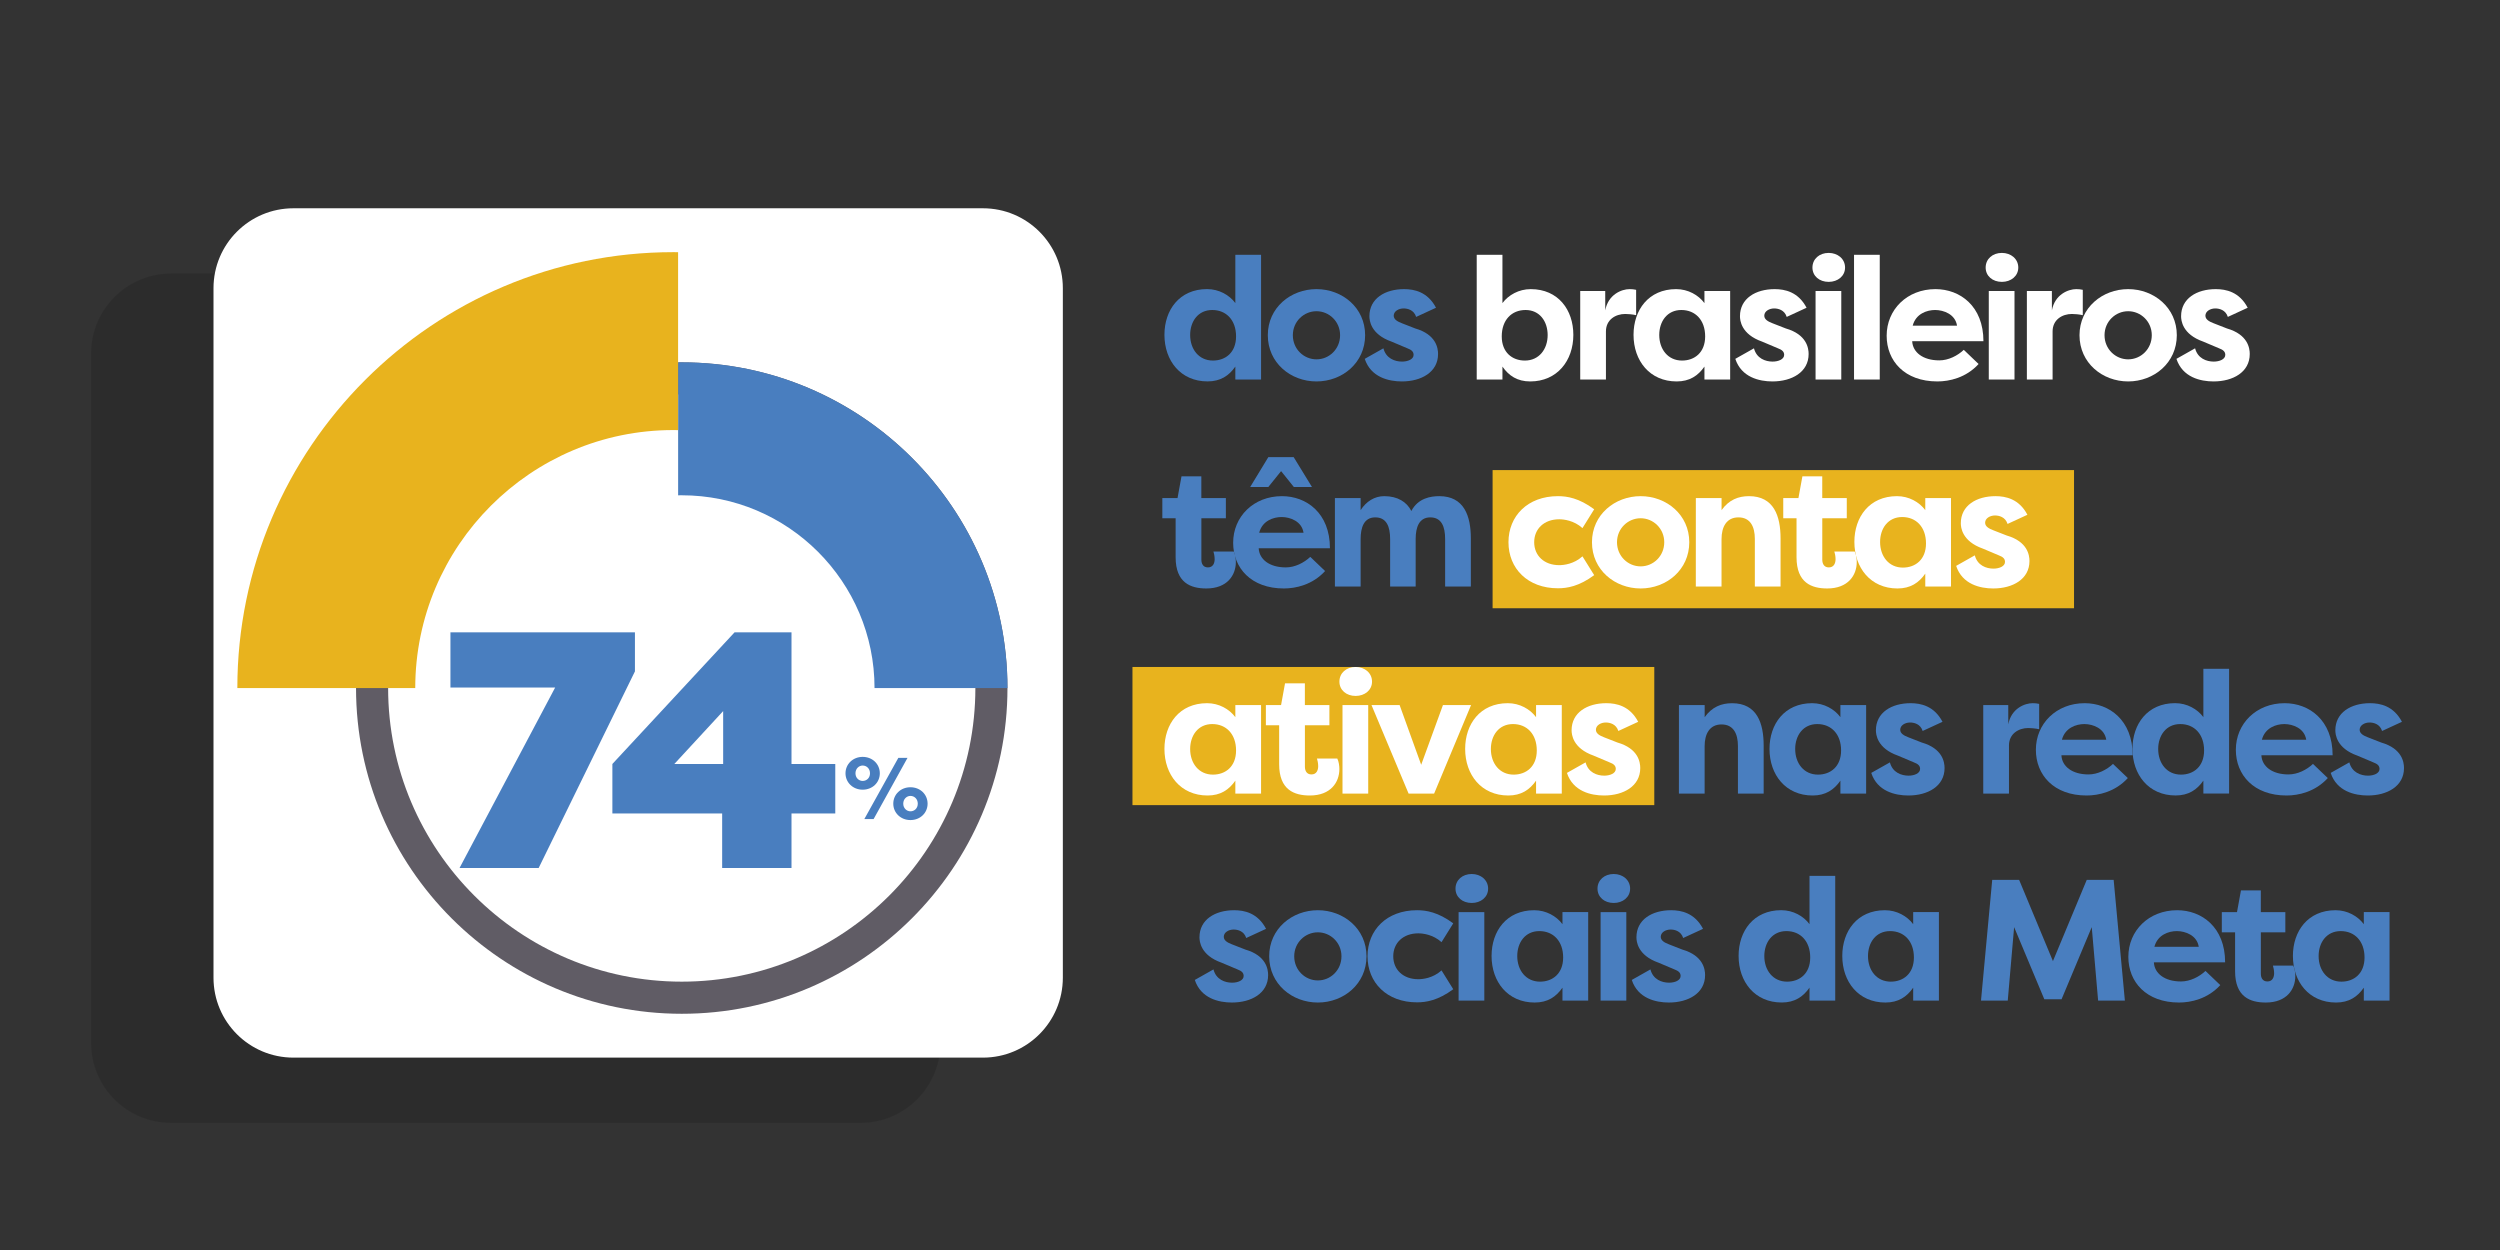 <svg xmlns="http://www.w3.org/2000/svg" xmlns:xlink="http://www.w3.org/1999/xlink" id="Layer_1" x="0px" y="0px" viewBox="0 0 800 400" style="enable-background:new 0 0 800 400;" xml:space="preserve"><rect x="0" y="0" width="800" height="400" fill="#333333" stroke="none"/><style type="text/css">	.st0{fill:#E8B31E;}	.st1{opacity:0.15;fill:#0B0C0D;enable-background:new    ;}	.st2{fill:#FFFFFF;}	.st3{fill:#605C65;}	.st4{fill:#497EBF;}</style><rect x="477.63" y="150.43" class="st0" width="186.06" height="44.21"></rect><rect x="362.39" y="213.43" class="st0" width="166.98" height="44.21"></rect><path class="st1" d="M275.37,359.32H54.72c-14.12,0-25.57-11.45-25.57-25.57V113.11c0-14.12,11.45-25.57,25.57-25.57h220.65 c14.12,0,25.57,11.45,25.57,25.57v220.65C300.93,347.87,289.49,359.32,275.37,359.32z"></path><path class="st2" d="M314.54,338.44H93.89c-14.12,0-25.57-11.45-25.57-25.57V92.22c0-14.12,11.45-25.57,25.57-25.57h220.65 c14.12,0,25.57,11.45,25.57,25.57v220.65C340.1,326.99,328.66,338.44,314.54,338.44z"></path><path class="st3" d="M218.16,115.95c-0.39,0-0.78,0-1.16,0.01c-56.95,0.63-103.07,47.14-103.07,104.22 c0,57.47,46.76,104.23,104.23,104.23s104.23-46.76,104.23-104.23C322.39,162.7,275.63,115.95,218.16,115.95z M218.16,314.13 c-51.81,0-93.96-42.15-93.96-93.96c0-51.22,41.19-92.99,92.19-93.94c0.59-0.01,1.18-0.02,1.77-0.02c51.81,0,93.96,42.15,93.96,93.96 C312.12,271.99,269.97,314.13,218.16,314.13z"></path><path class="st4" d="M322.39,220.18h-42.54c0-34.02-27.67-61.69-61.69-61.69c-0.39,0-0.77,0.01-1.16,0.01v-42.54 c0.38-0.01,0.77-0.01,1.16-0.01C275.63,115.95,322.39,162.7,322.39,220.18z"></path><path class="st0" d="M75.95,220.18h56.93c0-45.53,37.04-82.56,82.56-82.56c0.52,0,1.03,0.01,1.55,0.02V80.7 c-0.51-0.01-1.03-0.01-1.55-0.01C138.53,80.69,75.95,143.26,75.95,220.18z"></path><g>	<path class="st4" d="M144.14,202.34h59.04v12.5l-30.81,62.92h-25.32l30.6-57.75h-33.51V202.34z"></path>	<path class="st4" d="M195.96,260.31v-15.84l39.11-42.13h18.21v42.13h14.01v15.84h-14.01v17.45h-22.19v-17.45H195.96z   M231.41,244.47v-16.92l-15.62,16.92H231.41z"></path></g><g>	<path class="st4" d="M276.05,242.2c3.14,0,5.49,2.3,5.49,5.26c0,2.94-2.35,5.24-5.49,5.24c-3.11,0-5.49-2.3-5.49-5.24  C270.56,244.5,272.94,242.2,276.05,242.2z M276.05,249.9c1.26,0,2.35-0.95,2.35-2.44c0-1.51-1.09-2.49-2.35-2.49  c-1.18,0-2.3,0.98-2.3,2.49C273.75,248.95,274.87,249.9,276.05,249.9z M287.47,242.51h2.94l-10.86,19.6h-2.97L287.47,242.51z   M291.34,251.92c3.14,0,5.49,2.3,5.49,5.26c0,2.94-2.35,5.24-5.49,5.24c-3.11,0-5.49-2.3-5.49-5.24  C285.85,254.21,288.23,251.92,291.34,251.92z M291.34,259.62c1.26,0,2.35-0.95,2.35-2.44c0-1.51-1.09-2.49-2.35-2.49  c-1.18,0-2.3,0.98-2.3,2.49C289.04,258.66,290.16,259.62,291.34,259.62z"></path></g><path class="st4" d="M403.54,81.53v39.91h-8.23v-4.14c-2.04,2.93-4.75,4.75-8.89,4.75c-8.61,0-13.8-6.62-13.8-14.91 c0-7.95,4.8-14.63,13.64-14.63c3.81,0,7.12,1.88,9.05,4.47V81.53H403.54z M388.14,115.38c4.03,0,7.4-2.59,7.4-7.73 c0-5.24-3.15-8.45-7.62-8.45c-4.53,0-7.07,3.64-7.07,8C380.85,111.73,383.61,115.38,388.14,115.38z"></path><path class="st4" d="M421.27,92.52c8.28,0,15.57,5.96,15.57,14.74c0,8.83-7.29,14.8-15.57,14.8c-8.23,0-15.57-5.91-15.57-14.8 C405.7,98.43,413.04,92.52,421.27,92.52z M421.27,114.99c4.08,0,7.56-3.31,7.56-7.73c0-4.36-3.48-7.67-7.56-7.67 c-4.03,0-7.56,3.26-7.56,7.67C413.7,111.73,417.24,114.99,421.27,114.99z"></path><path class="st4" d="M442.69,111.46c0.83,3.26,3.7,4.25,5.96,4.25c1.82,0,3.7-0.72,3.7-2.15c0-0.94-0.55-1.6-2.1-2.15l-4.97-2.1 c-6.74-2.37-7.07-6.85-7.07-8.12c0-5.69,5.02-8.67,11.1-8.67c3.26,0,7.56,0.88,10.21,5.96l-6.35,2.93 c-0.72-2.26-2.76-2.71-4.03-2.71c-1.55,0-3.15,0.88-3.15,2.32c0,1.21,1.21,1.88,2.65,2.43l4.25,1.66c6.68,1.93,7.29,6.29,7.29,8.17 c0,5.8-5.36,8.78-11.59,8.78c-4.2,0-9.94-1.33-11.87-7.23L442.69,111.46z"></path><path class="st2" d="M489.67,122.06c-4.14,0-6.85-1.82-8.89-4.75v4.14h-8.23V81.53h8.23v15.46c1.93-2.59,5.25-4.47,9.05-4.47 c8.83,0,13.64,6.68,13.64,14.63C503.47,115.43,498.28,122.06,489.67,122.06z M488.18,99.2c-4.47,0-7.62,3.2-7.62,8.45 c0,5.13,3.37,7.73,7.4,7.73c4.53,0,7.29-3.64,7.29-8.17C495.24,102.84,492.7,99.2,488.18,99.2z"></path><path class="st2" d="M513.68,99.31c0.94-5.13,5.3-6.79,7.78-6.79c0.94,0,1.21,0.06,2.1,0.22v8.12c-1.16-0.28-2.65-0.39-3.48-0.39 c-3.09,0-6.18,1.82-6.18,5.58v15.4h-8.23V93.13h8L513.68,99.31L513.68,99.31z"></path><path class="st2" d="M553.65,93.13v28.32h-8.23v-4.14c-2.04,2.93-4.75,4.75-8.89,4.75c-8.61,0-13.8-6.62-13.8-14.91 c0-7.95,4.8-14.63,13.64-14.63c3.81,0,7.12,1.88,9.05,4.47v-3.86H553.65z M538.25,115.38c4.03,0,7.4-2.59,7.4-7.73 c0-5.24-3.15-8.45-7.62-8.45c-4.53,0-7.07,3.64-7.07,8C530.96,111.73,533.72,115.38,538.25,115.38z"></path><path class="st2" d="M561.27,111.46c0.83,3.26,3.7,4.25,5.96,4.25c1.82,0,3.7-0.72,3.7-2.15c0-0.94-0.55-1.6-2.1-2.15l-4.97-2.1 c-6.74-2.37-7.07-6.85-7.07-8.12c0-5.69,5.02-8.67,11.1-8.67c3.26,0,7.56,0.88,10.21,5.96l-6.35,2.93 c-0.72-2.26-2.76-2.71-4.03-2.71c-1.55,0-3.15,0.88-3.15,2.32c0,1.21,1.21,1.88,2.65,2.43l4.25,1.66c6.68,1.93,7.29,6.29,7.29,8.17 c0,5.8-5.36,8.78-11.59,8.78c-4.2,0-9.94-1.33-11.87-7.23L561.27,111.46z"></path><path class="st2" d="M585.17,80.93c2.93,0,5.25,1.93,5.25,4.69c0,2.71-2.32,4.58-5.25,4.58c-2.98,0-5.19-1.88-5.19-4.58 C579.99,82.86,582.19,80.93,585.17,80.93z M580.98,121.45V93.13h8.23v28.32H580.98z"></path><path class="st2" d="M593.29,121.45V81.53h8.23v39.91L593.29,121.45L593.29,121.45z"></path><path class="st2" d="M633.15,116.48c-4.03,4.42-9.38,5.58-13.19,5.58c-10.49,0-16.23-6.57-16.23-14.63 c0-8.34,6.51-14.91,15.62-14.91c7.84,0,15.35,5.41,15.35,16.67h-22.8c0.17,3.53,3.42,6.13,8.67,6.13c2.93,0,5.85-1.49,7.84-3.37 L633.15,116.48z M612.06,104.22h14.19c-0.55-3.64-4.25-5.02-7.01-5.02C616.59,99.2,613.05,100.41,612.06,104.22z"></path><path class="st2" d="M640.6,80.93c2.93,0,5.25,1.93,5.25,4.69c0,2.71-2.32,4.58-5.25,4.58c-2.98,0-5.19-1.88-5.19-4.58 C635.41,82.86,637.62,80.93,640.6,80.93z M636.41,121.45V93.13h8.23v28.32H636.41z"></path><path class="st2" d="M656.61,99.31c0.94-5.13,5.3-6.79,7.78-6.79c0.94,0,1.21,0.06,2.1,0.22v8.12c-1.16-0.28-2.65-0.39-3.48-0.39 c-3.09,0-6.18,1.82-6.18,5.58v15.4h-8.23V93.13h8L656.61,99.31L656.61,99.31z"></path><path class="st2" d="M681.01,92.52c8.28,0,15.57,5.96,15.57,14.74c0,8.83-7.29,14.8-15.57,14.8c-8.23,0-15.57-5.91-15.57-14.8 C665.45,98.43,672.79,92.52,681.01,92.52z M681.01,114.99c4.08,0,7.56-3.31,7.56-7.73c0-4.36-3.48-7.67-7.56-7.67 c-4.03,0-7.56,3.26-7.56,7.67C673.45,111.73,676.98,114.99,681.01,114.99z"></path><path class="st2" d="M702.43,111.46c0.83,3.26,3.7,4.25,5.96,4.25c1.82,0,3.7-0.72,3.7-2.15c0-0.94-0.55-1.6-2.1-2.15l-4.97-2.1 c-6.74-2.37-7.07-6.85-7.07-8.12c0-5.69,5.02-8.67,11.1-8.67c3.26,0,7.56,0.88,10.21,5.96l-6.35,2.93 c-0.72-2.26-2.76-2.71-4.03-2.71c-1.55,0-3.15,0.88-3.15,2.32c0,1.21,1.21,1.88,2.65,2.43l4.25,1.66c6.68,1.93,7.29,6.29,7.29,8.17 c0,5.8-5.36,8.78-11.59,8.78c-4.2,0-9.94-1.33-11.87-7.23L702.43,111.46z"></path><path class="st4" d="M384.44,159.38h7.84v6.46h-7.84v13.25c0,1.21,0.5,2.48,2.1,2.48s2.15-1.32,2.15-2.65 c0-0.83-0.22-1.99-0.39-2.43h6.51c0.5,1.05,0.66,2.37,0.66,3.37c0,4.2-2.76,8.45-9.44,8.45c-4.97,0-9.83-1.77-9.83-9.99v-12.48 h-4.25v-6.46h4.86l1.27-6.96h6.35v6.96H384.44z"></path><path class="st4" d="M424.03,182.73c-4.03,4.42-9.38,5.58-13.19,5.58c-10.49,0-16.23-6.57-16.23-14.63 c0-8.34,6.51-14.91,15.62-14.91c7.84,0,15.35,5.41,15.35,16.67h-22.8c0.17,3.53,3.42,6.13,8.67,6.13c2.93,0,5.85-1.49,7.84-3.37 L424.03,182.73z M413.98,146.29l5.85,9.55h-5.8l-4.08-5.08l-4.09,5.08h-5.8l5.8-9.55H413.98z M402.94,170.47h14.19 c-0.55-3.64-4.25-5.02-7.01-5.02C407.46,165.45,403.93,166.66,402.94,170.47z"></path><path class="st4" d="M453.01,172.52v15.18h-8.17v-15.24c0-3.86-1.1-6.9-4.75-6.9c-3.59,0-4.69,3.15-4.69,6.96v15.18h-8.23v-28.32 h8.23v3.86c1.82-2.82,4.47-4.47,7.56-4.47c4.31,0,7.23,1.88,8.67,4.75c2.15-4.14,6.24-4.75,8.94-4.75c7.95,0,10.1,6.35,10.1,13.53 v15.4h-8.23v-15.24c0-3.86-1.1-6.9-4.75-6.9C454.11,165.56,453.01,168.71,453.01,172.52z"></path><path class="st2" d="M498.55,158.77c2.93,0,6.74,0.61,11.59,4.2l-3.75,6.02c-2.76-2.48-6.02-2.82-7.45-2.82c-4.8,0-8,3.04-8,7.34 s3.2,7.34,8,7.34c1.44,0,4.69-0.33,7.45-2.82l3.75,6.02c-4.86,3.59-8.67,4.2-11.59,4.2c-9.72,0-15.84-6.35-15.84-14.74 C482.71,165.12,488.84,158.77,498.55,158.77z"></path><path class="st2" d="M525,158.77c8.28,0,15.57,5.96,15.57,14.74c0,8.83-7.29,14.8-15.57,14.8c-8.23,0-15.57-5.91-15.57-14.8 C509.43,164.68,516.77,158.77,525,158.77z M525,181.24c4.08,0,7.56-3.31,7.56-7.73c0-4.36-3.48-7.67-7.56-7.67 c-4.03,0-7.56,3.26-7.56,7.67C517.44,177.98,520.97,181.24,525,181.24z"></path><path class="st2" d="M542.67,159.38h8.23v3.86c2.37-3.31,5.36-4.47,8.78-4.47c7.95,0,10.1,6.35,10.1,13.53v15.4h-8.23v-15.24 c0-3.92-1.44-6.9-5.25-6.9s-5.41,3.04-5.41,6.96v15.18h-8.23L542.67,159.38L542.67,159.38z"></path><path class="st2" d="M583.13,159.38h7.84v6.46h-7.84v13.25c0,1.21,0.5,2.48,2.1,2.48s2.15-1.32,2.15-2.65 c0-0.83-0.22-1.99-0.39-2.43h6.51c0.5,1.05,0.66,2.37,0.66,3.37c0,4.2-2.76,8.45-9.44,8.45c-4.97,0-9.83-1.77-9.83-9.99v-12.48 h-4.25v-6.46h4.86l1.27-6.96h6.35v6.96H583.13z"></path><path class="st2" d="M624.32,159.38v28.32h-8.23v-4.14c-2.04,2.93-4.75,4.75-8.89,4.75c-8.61,0-13.8-6.62-13.8-14.91 c0-7.95,4.8-14.63,13.64-14.63c3.81,0,7.12,1.88,9.05,4.47v-3.86H624.32z M608.92,181.63c4.03,0,7.4-2.59,7.4-7.73 c0-5.24-3.15-8.45-7.62-8.45c-4.53,0-7.07,3.64-7.07,8C601.63,177.98,604.39,181.63,608.92,181.63z"></path><path class="st2" d="M631.94,177.71c0.83,3.26,3.7,4.25,5.96,4.25c1.82,0,3.7-0.72,3.7-2.15c0-0.94-0.55-1.6-2.1-2.15l-4.97-2.1 c-6.74-2.37-7.07-6.85-7.07-8.12c0-5.69,5.02-8.67,11.1-8.67c3.26,0,7.56,0.88,10.21,5.96l-6.35,2.93 c-0.72-2.26-2.76-2.71-4.03-2.71c-1.55,0-3.15,0.88-3.15,2.32c0,1.21,1.21,1.88,2.65,2.43l4.25,1.66c6.68,1.93,7.29,6.29,7.29,8.17 c0,5.8-5.36,8.78-11.59,8.78c-4.2,0-9.94-1.33-11.87-7.23L631.94,177.71z"></path><path class="st2" d="M403.54,225.63v28.32h-8.23v-4.14c-2.04,2.93-4.75,4.75-8.89,4.75c-8.61,0-13.8-6.62-13.8-14.91 c0-7.95,4.8-14.63,13.64-14.63c3.81,0,7.12,1.88,9.05,4.47v-3.87L403.54,225.63L403.54,225.63z M388.14,247.88 c4.03,0,7.4-2.59,7.4-7.73c0-5.24-3.15-8.45-7.62-8.45c-4.53,0-7.07,3.64-7.07,8C380.85,244.23,383.61,247.88,388.14,247.88z"></path><path class="st2" d="M417.57,225.63h7.84v6.46h-7.84v13.25c0,1.21,0.5,2.48,2.1,2.48s2.15-1.33,2.15-2.65 c0-0.83-0.22-1.99-0.39-2.43h6.51c0.5,1.05,0.66,2.37,0.66,3.37c0,4.2-2.76,8.45-9.44,8.45c-4.97,0-9.83-1.77-9.83-9.99v-12.48 h-4.25v-6.46h4.86l1.27-6.96h6.35v6.96H417.57z"></path><path class="st2" d="M433.8,213.43c2.93,0,5.25,1.93,5.25,4.69c0,2.71-2.32,4.58-5.25,4.58c-2.98,0-5.19-1.88-5.19-4.58 C428.61,215.36,430.82,213.43,433.8,213.43z M429.6,253.95v-28.32h8.23v28.32L429.6,253.95L429.6,253.95z"></path><path class="st2" d="M458.92,253.95h-8.17l-11.87-28.32h9l6.9,19.1l6.96-19.1h9L458.92,253.95z"></path><path class="st2" d="M499.77,225.63v28.32h-8.23v-4.14c-2.04,2.93-4.75,4.75-8.89,4.75c-8.61,0-13.8-6.62-13.8-14.91 c0-7.95,4.8-14.63,13.64-14.63c3.81,0,7.12,1.88,9.05,4.47v-3.87L499.77,225.63L499.77,225.63z M484.37,247.88 c4.03,0,7.4-2.59,7.4-7.73c0-5.24-3.15-8.45-7.62-8.45c-4.53,0-7.07,3.64-7.07,8C477.08,244.23,479.84,247.88,484.37,247.88z"></path><path class="st2" d="M507.39,243.96c0.83,3.26,3.7,4.25,5.96,4.25c1.82,0,3.7-0.72,3.7-2.15c0-0.94-0.55-1.6-2.1-2.15l-4.97-2.1 c-6.74-2.37-7.07-6.85-7.07-8.12c0-5.69,5.02-8.67,11.1-8.67c3.26,0,7.56,0.88,10.21,5.96l-6.35,2.93 c-0.72-2.26-2.76-2.71-4.03-2.71c-1.55,0-3.15,0.88-3.15,2.32c0,1.21,1.21,1.88,2.65,2.43l4.25,1.66c6.68,1.93,7.29,6.29,7.29,8.17 c0,5.8-5.36,8.78-11.59,8.78c-4.2,0-9.94-1.33-11.87-7.23L507.39,243.96z"></path><path class="st4" d="M537.26,225.63h8.23v3.87c2.37-3.31,5.36-4.47,8.78-4.47c7.95,0,10.1,6.35,10.1,13.53v15.4h-8.23v-15.24 c0-3.92-1.44-6.9-5.25-6.9s-5.41,3.04-5.41,6.96v15.18h-8.23L537.26,225.63L537.26,225.63z"></path><path class="st4" d="M597.16,225.63v28.32h-8.23v-4.14c-2.04,2.93-4.75,4.75-8.89,4.75c-8.61,0-13.8-6.62-13.8-14.91 c0-7.95,4.8-14.63,13.64-14.63c3.81,0,7.12,1.88,9.05,4.47v-3.87L597.16,225.63L597.16,225.63z M581.75,247.88 c4.03,0,7.4-2.59,7.4-7.73c0-5.24-3.15-8.45-7.62-8.45c-4.53,0-7.07,3.64-7.07,8C574.46,244.23,577.23,247.88,581.75,247.88z"></path><path class="st4" d="M604.77,243.96c0.83,3.26,3.7,4.25,5.96,4.25c1.82,0,3.7-0.72,3.7-2.15c0-0.94-0.55-1.6-2.1-2.15l-4.97-2.1 c-6.74-2.37-7.07-6.85-7.07-8.12c0-5.69,5.02-8.67,11.1-8.67c3.26,0,7.56,0.88,10.21,5.96l-6.35,2.93 c-0.72-2.26-2.76-2.71-4.03-2.71c-1.55,0-3.15,0.88-3.15,2.32c0,1.21,1.21,1.88,2.65,2.43l4.25,1.66c6.68,1.93,7.29,6.29,7.29,8.17 c0,5.8-5.36,8.78-11.59,8.78c-4.2,0-9.94-1.33-11.87-7.23L604.77,243.96z"></path><path class="st4" d="M642.65,231.81c0.94-5.13,5.3-6.79,7.78-6.79c0.94,0,1.21,0.05,2.1,0.22v8.12c-1.16-0.28-2.65-0.39-3.48-0.39 c-3.09,0-6.18,1.82-6.18,5.58v15.4h-8.23v-28.32h8L642.65,231.81L642.65,231.81z"></path><path class="st4" d="M680.9,248.98c-4.03,4.42-9.38,5.58-13.19,5.58c-10.49,0-16.23-6.57-16.23-14.63c0-8.34,6.51-14.91,15.62-14.91 c7.84,0,15.35,5.41,15.35,16.67h-22.8c0.17,3.53,3.42,6.13,8.67,6.13c2.93,0,5.85-1.49,7.84-3.37L680.9,248.98z M659.81,236.72H674 c-0.55-3.64-4.25-5.02-7.01-5.02C664.34,231.7,660.81,232.92,659.81,236.72z"></path><path class="st4" d="M713.31,214.03v39.91h-8.23v-4.14c-2.04,2.93-4.75,4.75-8.89,4.75c-8.61,0-13.8-6.62-13.8-14.91 c0-7.95,4.8-14.63,13.64-14.63c3.81,0,7.12,1.88,9.05,4.47v-15.46h8.23V214.03z M697.91,247.88c4.03,0,7.4-2.59,7.4-7.73 c0-5.24-3.15-8.45-7.62-8.45c-4.53,0-7.07,3.64-7.07,8C690.62,244.23,693.38,247.88,697.91,247.88z"></path><path class="st4" d="M744.89,248.98c-4.03,4.42-9.38,5.58-13.19,5.58c-10.49,0-16.23-6.57-16.23-14.63 c0-8.34,6.51-14.91,15.62-14.91c7.84,0,15.35,5.41,15.35,16.67h-22.8c0.17,3.53,3.42,6.13,8.67,6.13c2.93,0,5.85-1.49,7.84-3.37 L744.89,248.98z M723.8,236.72h14.19c-0.55-3.64-4.25-5.02-7.01-5.02C728.33,231.7,724.79,232.92,723.8,236.72z"></path><path class="st4" d="M751.79,243.96c0.83,3.26,3.7,4.25,5.96,4.25c1.82,0,3.7-0.72,3.7-2.15c0-0.94-0.55-1.6-2.1-2.15l-4.97-2.1 c-6.74-2.37-7.07-6.85-7.07-8.12c0-5.69,5.02-8.67,11.1-8.67c3.26,0,7.56,0.88,10.21,5.96l-6.35,2.93 c-0.72-2.26-2.76-2.71-4.03-2.71c-1.55,0-3.15,0.88-3.15,2.32c0,1.21,1.21,1.88,2.65,2.43l4.25,1.66c6.68,1.93,7.29,6.29,7.29,8.17 c0,5.8-5.36,8.78-11.59,8.78c-4.2,0-9.94-1.33-11.87-7.23L751.79,243.96z"></path><path class="st4" d="M388.31,310.21c0.83,3.26,3.7,4.25,5.96,4.25c1.82,0,3.7-0.72,3.7-2.15c0-0.94-0.55-1.6-2.1-2.15l-4.97-2.1 c-6.73-2.37-7.07-6.85-7.07-8.12c0-5.69,5.02-8.67,11.1-8.67c3.26,0,7.56,0.88,10.21,5.96l-6.35,2.93 c-0.72-2.26-2.76-2.71-4.03-2.71c-1.55,0-3.15,0.88-3.15,2.32c0,1.21,1.21,1.88,2.65,2.43l4.25,1.66c6.68,1.93,7.29,6.29,7.29,8.17 c0,5.8-5.36,8.78-11.59,8.78c-4.2,0-9.94-1.33-11.87-7.23L388.31,310.21z"></path><path class="st4" d="M421.71,291.27c8.28,0,15.57,5.96,15.57,14.74c0,8.83-7.29,14.8-15.57,14.8c-8.23,0-15.57-5.91-15.57-14.8 C406.14,297.18,413.48,291.27,421.71,291.27z M421.71,313.74c4.08,0,7.56-3.31,7.56-7.73c0-4.36-3.48-7.67-7.56-7.67 c-4.03,0-7.56,3.26-7.56,7.67C414.14,310.48,417.68,313.74,421.71,313.74z"></path><path class="st4" d="M453.45,291.27c2.93,0,6.74,0.61,11.59,4.2l-3.75,6.02c-2.76-2.48-6.02-2.82-7.45-2.82c-4.8,0-8,3.04-8,7.34 c0,4.31,3.2,7.34,8,7.34c1.44,0,4.69-0.33,7.45-2.82l3.75,6.02c-4.86,3.59-8.67,4.2-11.59,4.2c-9.72,0-15.84-6.35-15.84-14.74 C437.61,297.62,443.73,291.27,453.45,291.27z"></path><path class="st4" d="M470.95,279.68c2.93,0,5.25,1.93,5.25,4.69c0,2.71-2.32,4.58-5.25,4.58c-2.98,0-5.19-1.88-5.19-4.58 C465.76,281.61,467.97,279.68,470.95,279.68z M466.75,320.2v-28.32h8.23v28.32H466.75z"></path><path class="st4" d="M508.22,291.88v28.32h-8.23v-4.14c-2.04,2.93-4.75,4.75-8.89,4.75c-8.61,0-13.8-6.62-13.8-14.91 c0-7.95,4.8-14.63,13.64-14.63c3.81,0,7.12,1.88,9.05,4.47v-3.87h8.23V291.88z M492.81,314.13c4.03,0,7.4-2.59,7.4-7.73 c0-5.24-3.15-8.45-7.62-8.45c-4.53,0-7.07,3.64-7.07,8C485.53,310.48,488.29,314.13,492.81,314.13z"></path><path class="st4" d="M516.39,279.68c2.93,0,5.25,1.93,5.25,4.69c0,2.71-2.32,4.58-5.25,4.58c-2.98,0-5.19-1.88-5.19-4.58 C511.2,281.61,513.41,279.68,516.39,279.68z M512.19,320.2v-28.32h8.23v28.32H512.19z"></path><path class="st4" d="M528.14,310.21c0.83,3.26,3.7,4.25,5.96,4.25c1.82,0,3.7-0.72,3.7-2.15c0-0.94-0.55-1.6-2.1-2.15l-4.97-2.1 c-6.74-2.37-7.07-6.85-7.07-8.12c0-5.69,5.02-8.67,11.1-8.67c3.26,0,7.56,0.88,10.21,5.96l-6.35,2.93 c-0.72-2.26-2.76-2.71-4.03-2.71c-1.55,0-3.15,0.88-3.15,2.32c0,1.21,1.21,1.88,2.65,2.43l4.25,1.66c6.68,1.93,7.29,6.29,7.29,8.17 c0,5.8-5.36,8.78-11.59,8.78c-4.2,0-9.94-1.33-11.87-7.23L528.14,310.21z"></path><path class="st4" d="M587.27,280.28v39.91h-8.23v-4.14c-2.04,2.93-4.75,4.75-8.89,4.75c-8.61,0-13.8-6.62-13.8-14.91 c0-7.95,4.8-14.63,13.64-14.63c3.81,0,7.12,1.88,9.05,4.47v-15.46h8.23V280.28z M571.87,314.13c4.03,0,7.4-2.59,7.4-7.73 c0-5.24-3.15-8.45-7.62-8.45c-4.53,0-7.07,3.64-7.07,8C564.58,310.48,567.34,314.13,571.87,314.13z"></path><path class="st4" d="M620.45,291.88v28.32h-8.23v-4.14c-2.04,2.93-4.75,4.75-8.89,4.75c-8.61,0-13.8-6.62-13.8-14.91 c0-7.95,4.8-14.63,13.64-14.63c3.81,0,7.12,1.88,9.05,4.47v-3.87h8.23V291.88z M605.05,314.13c4.03,0,7.4-2.59,7.4-7.73 c0-5.24-3.15-8.45-7.62-8.45c-4.53,0-7.07,3.64-7.07,8C597.76,310.48,600.52,314.13,605.05,314.13z"></path><path class="st4" d="M654.18,319.76l-9.66-23.08l-2.04,23.52h-8.56l3.59-38.64h8.61l10.82,26l10.82-26h8.61l3.59,38.64h-8.56 l-2.04-23.52l-9.66,23.08H654.18z"></path><path class="st4" d="M710.49,315.23c-4.03,4.42-9.38,5.58-13.19,5.58c-10.49,0-16.23-6.57-16.23-14.63 c0-8.34,6.51-14.91,15.62-14.91c7.84,0,15.35,5.41,15.35,16.67h-22.8c0.17,3.53,3.42,6.13,8.67,6.13c2.93,0,5.85-1.49,7.84-3.37 L710.49,315.23z M689.41,302.97h14.19c-0.55-3.64-4.25-5.02-7.01-5.02C693.93,297.95,690.4,299.17,689.41,302.97z"></path><path class="st4" d="M723.47,291.88h7.84v6.46h-7.84v13.25c0,1.21,0.5,2.48,2.1,2.48s2.15-1.33,2.15-2.65 c0-0.83-0.22-1.99-0.39-2.43h6.51c0.5,1.05,0.66,2.37,0.66,3.37c0,4.2-2.76,8.45-9.44,8.45c-4.97,0-9.83-1.77-9.83-9.99v-12.48 h-4.25v-6.46h4.86l1.27-6.96h6.35v6.96L723.47,291.88L723.47,291.88z"></path><path class="st4" d="M764.65,291.88v28.32h-8.23v-4.14c-2.04,2.93-4.75,4.75-8.89,4.75c-8.61,0-13.8-6.62-13.8-14.91 c0-7.95,4.8-14.63,13.64-14.63c3.81,0,7.12,1.88,9.05,4.47v-3.87h8.23V291.88z M749.25,314.13c4.03,0,7.4-2.59,7.4-7.73 c0-5.24-3.15-8.45-7.62-8.45c-4.53,0-7.07,3.64-7.07,8C741.96,310.48,744.72,314.13,749.25,314.13z"></path></svg>